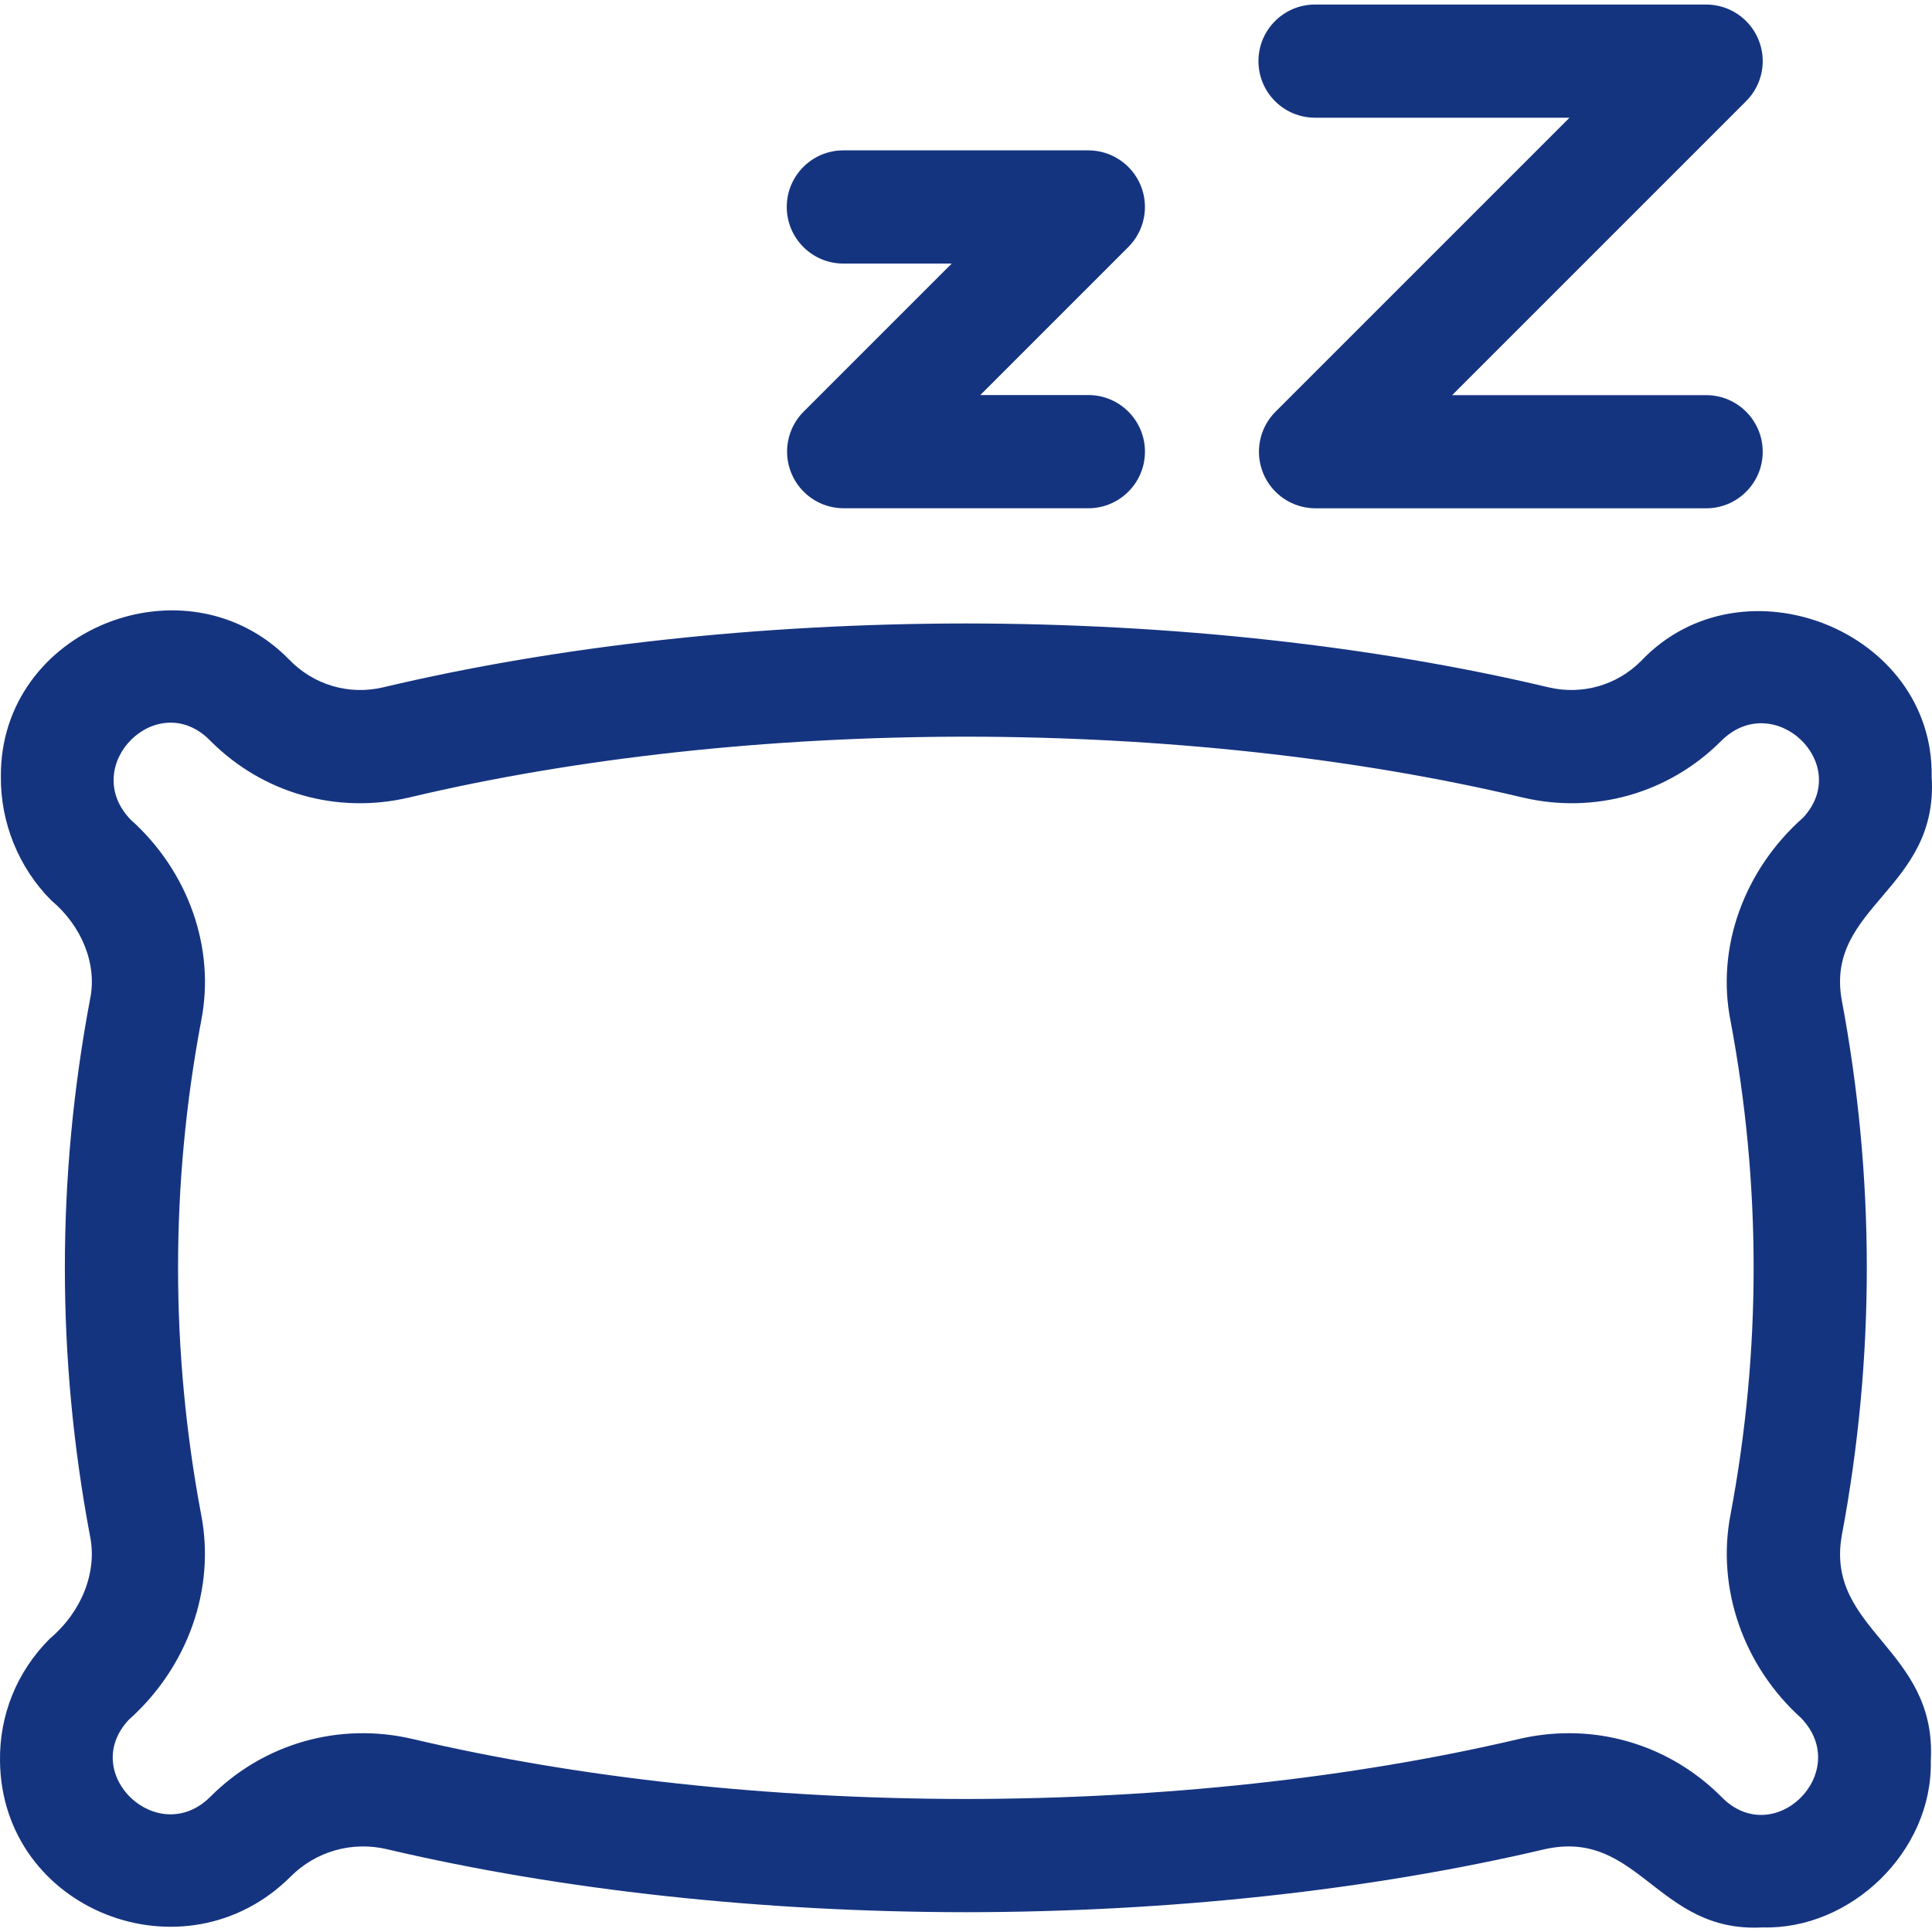 <svg width="40" height="40" viewBox="0 0 40 40" fill="none" xmlns="http://www.w3.org/2000/svg">
<g clip-path="url(#clip0_2543_163)">
<path d="M36.489 39.905C34.306 40.024 33.932 37.852 31.982 38.286C28.372 39.135 24.228 39.586 19.998 39.59C19.997 39.59 19.997 39.59 19.996 39.59C15.766 39.586 11.622 39.135 8.012 38.286C7.288 38.116 6.543 38.328 6.018 38.852C3.827 41.039 0.031 39.555 0 36.457C-0.013 35.503 0.352 34.606 1.027 33.931C1.681 33.383 2.022 32.554 1.862 31.792C1.169 28.109 1.17 24.375 1.864 20.692C2.018 19.963 1.691 19.169 1.064 18.644C0.39 17.971 0.009 17.035 0.018 16.078C-0.005 13.016 3.86 11.486 5.983 13.652C6.488 14.179 7.223 14.399 7.934 14.23C11.563 13.369 15.734 12.912 19.996 12.908C24.26 12.912 28.431 13.369 32.06 14.23C32.754 14.394 33.471 14.191 33.976 13.686C36.065 11.481 40.042 13.049 39.993 16.081C40.14 18.412 37.793 18.758 38.129 20.692C38.823 24.375 38.824 28.109 38.132 31.792C37.785 33.76 40.108 34.127 39.975 36.46C40.014 38.335 38.316 39.958 36.489 39.905ZM32.483 35.884C33.653 35.884 34.78 36.343 35.632 37.194C36.72 38.325 38.367 36.693 37.292 35.572C36.093 34.491 35.533 32.88 35.829 31.355C36.467 27.963 36.466 24.524 35.828 21.132C35.528 19.62 36.104 18.014 37.333 16.927C38.366 15.809 36.715 14.255 35.632 15.344C34.547 16.428 33.01 16.863 31.519 16.51C28.064 15.69 24.079 15.255 19.996 15.252C15.914 15.255 11.93 15.69 8.475 16.51C6.984 16.863 5.446 16.428 4.362 15.344C3.275 14.214 1.628 15.842 2.7 16.965C3.9 18.037 4.462 19.628 4.166 21.131C3.527 24.523 3.527 27.962 4.164 31.355C4.465 32.89 3.891 34.516 2.662 35.61C1.626 36.727 3.279 38.283 4.361 37.194C5.464 36.092 7.03 35.648 8.548 36.005C11.986 36.813 15.945 37.242 19.997 37.246C24.049 37.242 28.008 36.813 31.445 36.005C31.791 35.924 32.139 35.884 32.483 35.884Z" fill="#153480"/>
<path d="M35.324 10.524H27.236C26.763 10.524 26.335 10.239 26.154 9.801C25.973 9.363 26.073 8.859 26.408 8.524L32.495 2.437H27.226C26.579 2.437 26.055 1.913 26.055 1.265C26.055 0.618 26.579 0.094 27.226 0.094H35.324C35.798 0.094 36.225 0.379 36.406 0.817C36.588 1.255 36.487 1.759 36.152 2.094L30.065 8.181H35.324C35.971 8.181 36.495 8.706 36.495 9.353C36.495 10 35.971 10.524 35.324 10.524Z" fill="#153480"/>
<path d="M22.533 10.523H17.467C16.993 10.523 16.566 10.237 16.385 9.799C16.203 9.361 16.303 8.857 16.639 8.522L19.704 5.457H17.461C16.814 5.457 16.289 4.932 16.289 4.285C16.289 3.638 16.814 3.113 17.461 3.113H22.533C23.007 3.113 23.434 3.399 23.616 3.837C23.797 4.274 23.697 4.778 23.361 5.114L20.296 8.179H22.533C23.18 8.179 23.705 8.704 23.705 9.351C23.705 9.998 23.18 10.523 22.533 10.523Z" fill="#153480"/>
</g>
<defs>
<clipPath id="clip0_2543_163">
<rect width="40" height="40" fill="white"/>
</clipPath>
</defs>
</svg>
